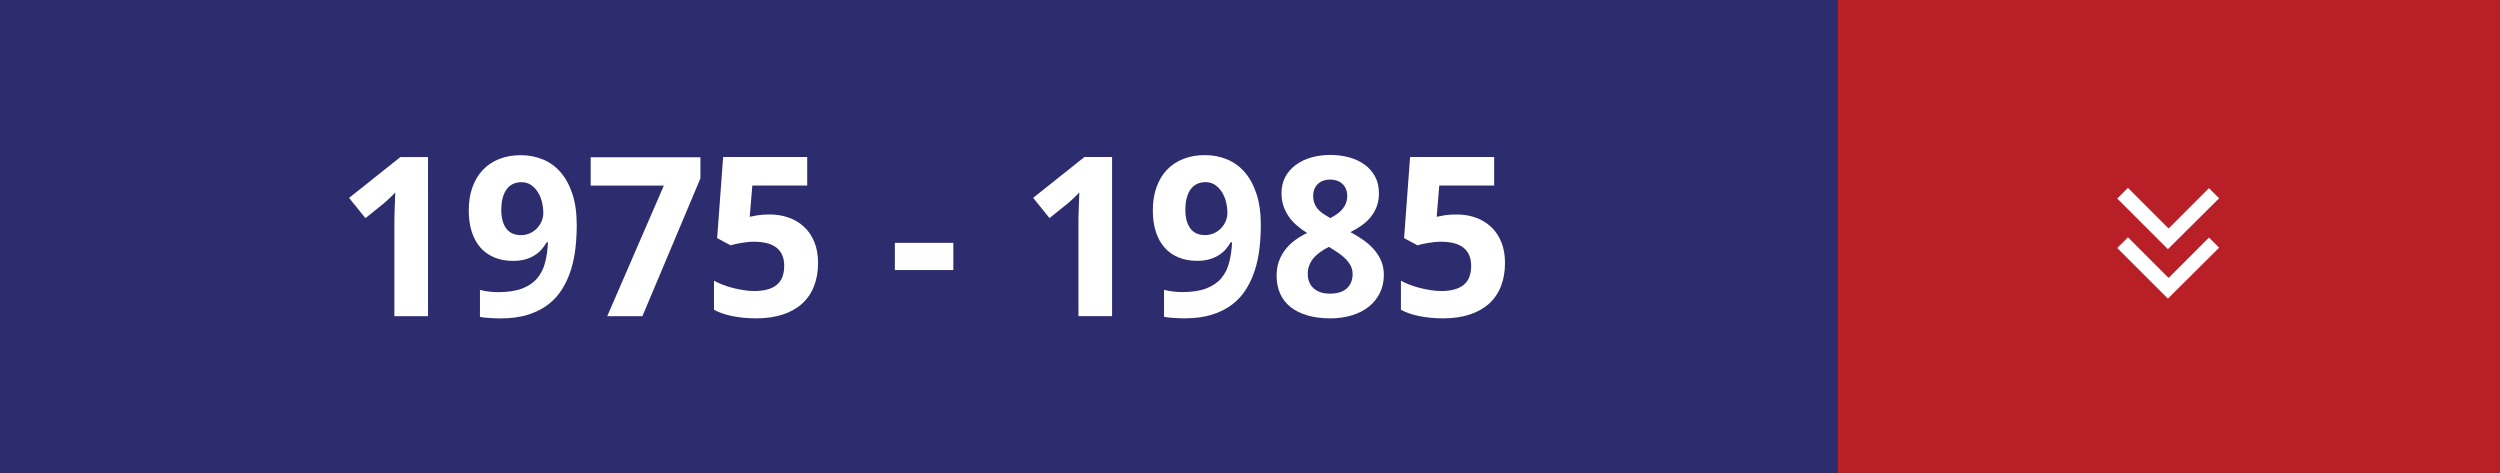 <?xml version="1.0" encoding="utf-8"?>
<!-- Generator: Adobe Illustrator 16.0.0, SVG Export Plug-In . SVG Version: 6.00 Build 0)  -->
<!DOCTYPE svg PUBLIC "-//W3C//DTD SVG 1.1//EN" "http://www.w3.org/Graphics/SVG/1.1/DTD/svg11.dtd">
<svg version="1.1" id="Layer_1" xmlns="http://www.w3.org/2000/svg" xmlns:xlink="http://www.w3.org/1999/xlink" x="0px" y="0px"
	 width="185px" height="35px" viewBox="0 0 185 35" enable-background="new 0 0 185 35" xml:space="preserve">
<rect fill="#2D2C6F" width="185" height="35"/>
<rect x="136" fill="#B91F27" width="49" height="35"/>
<polygon fill="#FFFFFF" points="164.215,14.672 163.463,13.92 160.475,16.908 157.467,13.9 156.676,14.691 160.426,18.439 
	160.82,18.045 "/>
<polygon fill="#FFFFFF" points="164.215,18.33 163.463,17.578 160.475,20.566 157.467,17.56 156.676,18.352 160.426,22.1 
	160.82,21.703 "/>
<path fill="#FFFFFF" d="M31.673,23.4h-2.489v-6.815c0-0.14,0.002-0.308,0.004-0.503c0.003-0.196,0.009-0.4,0.017-0.612
	c0.008-0.212,0.016-0.426,0.024-0.641s0.015-0.411,0.02-0.588c-0.026,0.032-0.072,0.08-0.137,0.145
	c-0.065,0.065-0.137,0.136-0.218,0.214c-0.08,0.078-0.164,0.157-0.25,0.237c-0.086,0.081-0.169,0.153-0.249,0.218l-1.354,1.088
	l-1.209-1.499l3.795-3.021h2.046V23.4z"/>
<path fill="#FFFFFF" d="M42.679,16.65c0,0.564-0.031,1.126-0.093,1.688c-0.062,0.563-0.172,1.098-0.33,1.607
	c-0.158,0.51-0.373,0.986-0.645,1.43s-0.615,0.826-1.031,1.148s-0.916,0.576-1.499,0.761c-0.582,0.187-1.266,0.278-2.05,0.278
	c-0.113,0-0.236-0.004-0.371-0.008c-0.134-0.007-0.27-0.014-0.406-0.021c-0.138-0.008-0.271-0.02-0.399-0.032
	s-0.241-0.03-0.338-0.052v-1.998c0.198,0.054,0.412,0.095,0.641,0.124c0.228,0.03,0.46,0.045,0.696,0.045
	c0.726,0,1.321-0.091,1.789-0.271c0.467-0.181,0.838-0.433,1.111-0.758c0.274-0.324,0.469-0.713,0.584-1.164
	c0.116-0.451,0.187-0.947,0.214-1.491h-0.104c-0.107,0.193-0.236,0.374-0.387,0.54c-0.15,0.168-0.328,0.313-0.532,0.437
	c-0.204,0.123-0.435,0.22-0.692,0.29c-0.258,0.068-0.546,0.104-0.862,0.104c-0.511,0-0.97-0.082-1.378-0.25
	c-0.408-0.166-0.753-0.408-1.035-0.725c-0.282-0.316-0.498-0.707-0.648-1.168s-0.226-0.991-0.226-1.587
	c0-0.639,0.09-1.211,0.27-1.716c0.181-0.505,0.437-0.933,0.77-1.285s0.737-0.622,1.213-0.81s1.008-0.282,1.599-0.282
	c0.58,0,1.123,0.104,1.628,0.311s0.942,0.522,1.313,0.946c0.37,0.425,0.663,0.962,0.878,1.611
	C42.571,15.004,42.679,15.769,42.679,16.65z M38.586,13.483c-0.221,0-0.422,0.041-0.604,0.121s-0.34,0.206-0.471,0.375
	c-0.132,0.169-0.234,0.384-0.307,0.645c-0.072,0.261-0.108,0.568-0.108,0.922c0,0.57,0.12,1.021,0.362,1.354
	c0.241,0.333,0.606,0.5,1.096,0.5c0.247,0,0.473-0.049,0.677-0.146c0.204-0.097,0.379-0.223,0.523-0.378
	c0.146-0.156,0.257-0.331,0.335-0.524c0.077-0.193,0.116-0.389,0.116-0.588c0-0.274-0.033-0.546-0.101-0.818
	c-0.067-0.271-0.169-0.516-0.306-0.733c-0.138-0.218-0.307-0.394-0.508-0.528C39.089,13.551,38.854,13.483,38.586,13.483z"/>
<path fill="#FFFFFF" d="M44.935,23.4l4.189-9.667H43.71v-2.095h8.121v1.563L47.537,23.4H44.935z"/>
<path fill="#FFFFFF" d="M66.22,19.984v-2.013h4.327v2.013H66.22z"/>
<path fill="#FFFFFF" d="M82.294,23.396h-2.489V16.58c0-0.139,0.001-0.307,0.004-0.503s0.009-0.4,0.017-0.612
	s0.016-0.426,0.023-0.641s0.016-0.411,0.021-0.588c-0.026,0.032-0.072,0.08-0.137,0.145s-0.138,0.136-0.218,0.214
	s-0.164,0.157-0.25,0.237c-0.086,0.081-0.169,0.153-0.25,0.218l-1.354,1.088l-1.208-1.499l3.795-3.021h2.046V23.396z"/>
<path fill="#FFFFFF" d="M93.301,16.645c0,0.564-0.031,1.127-0.094,1.688c-0.061,0.562-0.172,1.097-0.331,1.607
	c-0.158,0.51-0.373,0.986-0.645,1.43c-0.271,0.443-0.614,0.826-1.031,1.148c-0.416,0.322-0.915,0.576-1.498,0.761
	c-0.582,0.186-1.266,0.278-2.051,0.278c-0.112,0-0.236-0.003-0.37-0.008c-0.134-0.006-0.271-0.013-0.407-0.021
	s-0.27-0.019-0.398-0.032s-0.242-0.031-0.338-0.052v-1.998c0.198,0.054,0.412,0.095,0.641,0.124c0.228,0.03,0.46,0.045,0.696,0.045
	c0.726,0,1.321-0.09,1.788-0.271c0.468-0.18,0.838-0.432,1.112-0.757s0.469-0.713,0.584-1.164c0.116-0.451,0.187-0.948,0.214-1.491
	h-0.105c-0.107,0.193-0.236,0.374-0.387,0.54c-0.15,0.167-0.327,0.312-0.531,0.436c-0.204,0.123-0.436,0.22-0.693,0.29
	c-0.258,0.069-0.545,0.104-0.861,0.104c-0.511,0-0.97-0.083-1.378-0.25c-0.408-0.166-0.753-0.408-1.035-0.725
	c-0.282-0.317-0.499-0.706-0.648-1.169c-0.151-0.461-0.226-0.99-0.226-1.587c0-0.639,0.09-1.211,0.27-1.716s0.437-0.934,0.77-1.285
	s0.737-0.621,1.213-0.81c0.475-0.188,1.008-0.282,1.599-0.282c0.58,0,1.122,0.104,1.628,0.311c0.504,0.207,0.942,0.522,1.313,0.946
	c0.371,0.425,0.664,0.962,0.879,1.611C93.193,14.999,93.301,15.765,93.301,16.645z M89.208,13.479c-0.221,0-0.422,0.041-0.604,0.121
	s-0.34,0.205-0.471,0.375c-0.133,0.169-0.234,0.384-0.307,0.645c-0.072,0.26-0.109,0.567-0.109,0.922
	c0,0.569,0.121,1.021,0.363,1.354c0.241,0.333,0.606,0.5,1.096,0.5c0.246,0,0.473-0.049,0.677-0.146s0.378-0.223,0.523-0.378
	c0.146-0.156,0.257-0.331,0.335-0.524c0.077-0.193,0.116-0.389,0.116-0.588c0-0.274-0.034-0.547-0.101-0.817
	c-0.067-0.271-0.17-0.516-0.307-0.733s-0.306-0.394-0.508-0.528C89.71,13.546,89.476,13.479,89.208,13.479z"/>
<path fill="#FFFFFF" d="M98.439,11.465c0.49,0,0.951,0.059,1.387,0.177s0.816,0.296,1.145,0.532
	c0.326,0.236,0.588,0.531,0.781,0.886s0.289,0.771,0.289,1.249c0,0.354-0.053,0.676-0.16,0.963s-0.256,0.548-0.443,0.781
	s-0.41,0.442-0.668,0.625s-0.537,0.349-0.838,0.499c0.311,0.167,0.615,0.352,0.914,0.556c0.297,0.204,0.563,0.434,0.793,0.689
	c0.23,0.255,0.416,0.541,0.557,0.857c0.139,0.317,0.209,0.672,0.209,1.063c0,0.489-0.098,0.933-0.291,1.329
	c-0.193,0.398-0.463,0.736-0.813,1.016s-0.768,0.494-1.254,0.645c-0.484,0.15-1.021,0.226-1.607,0.226
	c-0.633,0-1.197-0.072-1.691-0.218c-0.494-0.145-0.91-0.352-1.248-0.62s-0.596-0.599-0.77-0.991
	c-0.174-0.392-0.262-0.832-0.262-1.321c0-0.402,0.059-0.765,0.178-1.087c0.117-0.322,0.279-0.613,0.482-0.871
	c0.205-0.258,0.443-0.485,0.717-0.685c0.273-0.198,0.566-0.373,0.879-0.523c-0.264-0.166-0.51-0.348-0.742-0.544
	c-0.23-0.196-0.43-0.413-0.6-0.652s-0.303-0.504-0.402-0.794s-0.15-0.609-0.15-0.958c0-0.468,0.1-0.877,0.295-1.229
	c0.195-0.352,0.461-0.646,0.793-0.886c0.334-0.239,0.717-0.418,1.152-0.536S97.963,11.465,98.439,11.465z M96.773,20.263
	c0,0.215,0.033,0.412,0.104,0.592s0.174,0.335,0.311,0.464s0.307,0.229,0.512,0.302c0.203,0.072,0.439,0.108,0.709,0.108
	c0.564,0,0.986-0.133,1.266-0.398s0.418-0.616,0.418-1.052c0-0.226-0.047-0.428-0.141-0.608c-0.094-0.18-0.215-0.346-0.363-0.499
	c-0.146-0.153-0.314-0.294-0.504-0.423c-0.188-0.129-0.375-0.253-0.563-0.371l-0.178-0.112c-0.236,0.118-0.451,0.245-0.645,0.383
	c-0.193,0.137-0.359,0.287-0.496,0.451c-0.137,0.163-0.242,0.342-0.318,0.535C96.811,19.827,96.773,20.037,96.773,20.263z
	 M98.424,13.285c-0.178,0-0.342,0.027-0.494,0.081c-0.154,0.054-0.285,0.132-0.396,0.233c-0.109,0.103-0.197,0.229-0.262,0.379
	s-0.096,0.319-0.096,0.508c0,0.225,0.033,0.42,0.1,0.584c0.068,0.163,0.16,0.309,0.275,0.435s0.25,0.239,0.402,0.339
	c0.152,0.099,0.314,0.197,0.486,0.294c0.168-0.086,0.326-0.18,0.477-0.282c0.15-0.102,0.283-0.219,0.398-0.351
	s0.209-0.28,0.277-0.447c0.07-0.166,0.105-0.356,0.105-0.571c0-0.188-0.033-0.357-0.098-0.508s-0.152-0.276-0.266-0.379
	c-0.111-0.102-0.246-0.18-0.402-0.233S98.607,13.285,98.424,13.285z"/>
<path fill="#FFFFFF" d="M107.795,15.871c0.504,0,0.975,0.078,1.408,0.234c0.436,0.155,0.814,0.384,1.137,0.685
	s0.574,0.676,0.758,1.124c0.182,0.448,0.273,0.963,0.273,1.543c0,0.639-0.1,1.212-0.299,1.72c-0.197,0.508-0.49,0.938-0.877,1.289
	s-0.867,0.622-1.438,0.81c-0.572,0.188-1.23,0.282-1.971,0.282c-0.295,0-0.588-0.014-0.879-0.04
	c-0.289-0.027-0.566-0.066-0.834-0.117c-0.266-0.051-0.518-0.117-0.756-0.197c-0.24-0.08-0.455-0.175-0.648-0.282V20.77
	c0.188,0.108,0.404,0.209,0.652,0.303c0.246,0.094,0.504,0.175,0.77,0.241c0.266,0.067,0.533,0.121,0.801,0.161
	c0.27,0.041,0.523,0.061,0.766,0.061c0.719,0,1.268-0.148,1.643-0.447c0.377-0.298,0.564-0.771,0.564-1.422
	c0-0.58-0.184-1.021-0.551-1.325c-0.369-0.304-0.938-0.455-1.705-0.455c-0.139,0-0.289,0.008-0.447,0.024
	c-0.158,0.016-0.314,0.037-0.467,0.064c-0.152,0.026-0.299,0.055-0.439,0.084c-0.139,0.03-0.26,0.061-0.361,0.093l-0.992-0.531
	l0.443-6.003h6.221v2.111h-4.061l-0.193,2.313c0.172-0.038,0.371-0.075,0.6-0.113C107.141,15.891,107.434,15.871,107.795,15.871z"/>
<path fill="#FFFFFF" d="M56.961,15.871c0.504,0,0.975,0.078,1.408,0.234c0.436,0.155,0.814,0.384,1.137,0.685
	s0.574,0.676,0.758,1.124c0.182,0.448,0.273,0.963,0.273,1.543c0,0.639-0.1,1.212-0.299,1.72c-0.197,0.508-0.49,0.938-0.877,1.289
	s-0.867,0.622-1.438,0.81c-0.572,0.188-1.23,0.282-1.971,0.282c-0.295,0-0.588-0.014-0.879-0.04
	c-0.289-0.027-0.566-0.066-0.834-0.117c-0.266-0.051-0.518-0.117-0.756-0.197c-0.24-0.08-0.455-0.175-0.648-0.282V20.77
	c0.188,0.108,0.404,0.209,0.652,0.303c0.246,0.094,0.504,0.175,0.77,0.241c0.266,0.067,0.533,0.121,0.801,0.161
	c0.27,0.041,0.523,0.061,0.766,0.061c0.719,0,1.268-0.148,1.643-0.447c0.377-0.298,0.564-0.771,0.564-1.422
	c0-0.58-0.184-1.021-0.551-1.325c-0.369-0.304-0.938-0.455-1.705-0.455c-0.139,0-0.289,0.008-0.447,0.024
	c-0.158,0.016-0.314,0.037-0.467,0.064c-0.152,0.026-0.299,0.055-0.439,0.084c-0.139,0.03-0.26,0.061-0.361,0.093l-0.992-0.531
	l0.443-6.003h6.221v2.111h-4.061l-0.193,2.313c0.172-0.038,0.371-0.075,0.6-0.113C56.307,15.891,56.6,15.871,56.961,15.871z"/>
</svg>
